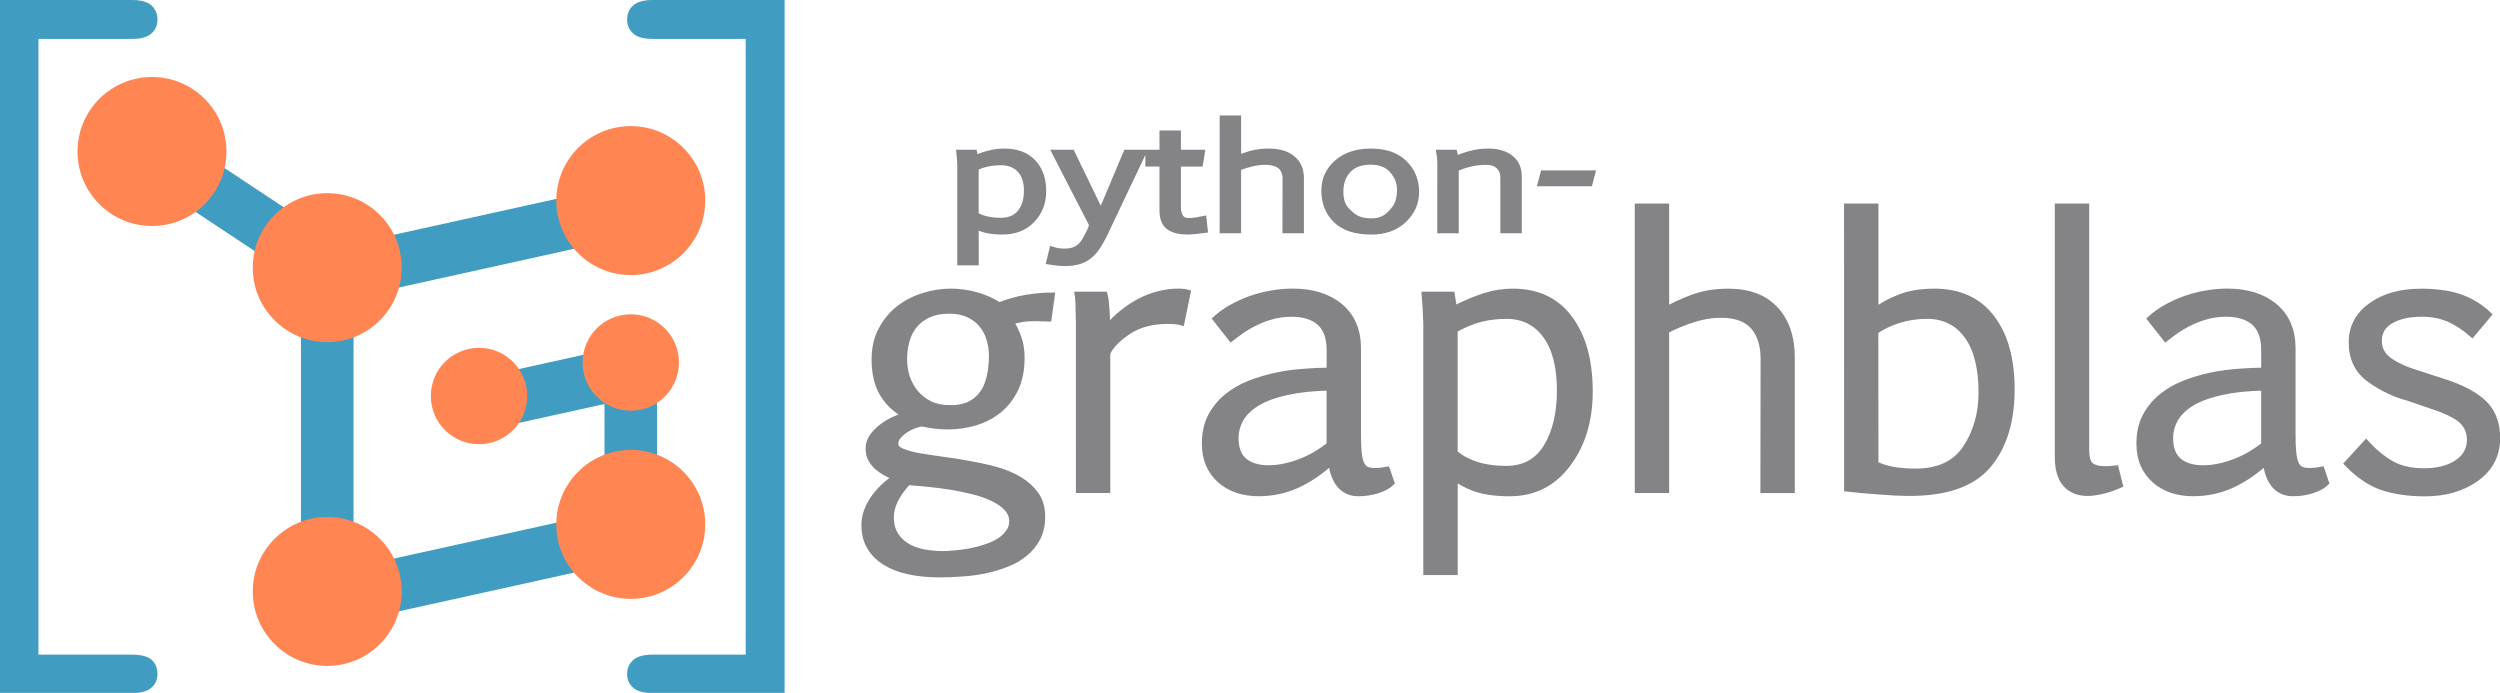 <svg xmlns="http://www.w3.org/2000/svg" xmlns:xlink="http://www.w3.org/1999/xlink" width="486.186" height="134.742" xmlns:v="https://vecta.io/nano"><g transform="scale(.852)"><svg width="179.091" height="158.201" viewBox="-95 -95 179.091 158.201"><g stroke="#409dc1" stroke-width="12"><path d="M48.977-47.215l-69.282 15.307v73.91l69.282-15.307V-10.26L14.336-2.606" fill="none"/><path d="M-20.305-33.907l-40-26.513"/></g><g fill="#ff8552"><circle cx="-60.305" cy="-60.42" r="17"/><circle cx="-20.305" cy="-33.907" r="17"/><circle cx="48.977" cy="-49.215" r="17"/><circle cx="-20.305" cy="40.003" r="17"/><circle cx="48.977" cy="24.696" r="17"/><circle cx="48.977" cy="-12.259" r="11"/><circle cx="14.336" cy="-4.606" r="11"/></g><path d="M-86.223-86.118V54.424h21.316q3.135 0 4.493 1.149 1.358 1.254 1.358 3.239 0 1.985-1.358 3.135-1.358 1.254-4.493 1.254H-95V-95h30.094q3.135 0 4.493 1.254 1.358 1.254 1.358 3.239 0 1.881-1.358 3.135-1.358 1.254-4.493 1.254zM75.209 54.424V-86.118H53.997q-3.135 0-4.493-1.254-1.358-1.254-1.358-3.135 0-1.985 1.358-3.239Q50.862-95 53.997-95h30.094V63.201H53.997q-3.135 0-4.493-1.254-1.358-1.149-1.358-3.135 0-1.881 1.358-3.135 1.358-1.254 4.493-1.254z" fill="#409dc1"/></svg></g><g transform="translate(167.506 22.457)"><svg width="318.68" height="89.828" viewBox="0 0 41.983 11.883"><g fill="#848487" stroke="#848487"><path d="M3.501 1.189q-.172 0-.328.031-.156.031-.333.107v1.236q.095.071.265.116.17.045.395.045.344 0 .516-.22.172-.22.172-.566 0-.362-.184-.555-.184-.195-.505-.195zM2.804.974q.016.078.028.142.242-.093.412-.133.17-.04.342-.04.477 0 .733.271.258.271.258.733 0 .437-.284.731-.281.293-.747.293-.261 0-.433-.045-.17-.047-.272-.111v.948h-.368v-2.5q-.005-.124-.021-.289zm3.275 1.572L6.74.974h.398L6.135 3.088q-.084.169-.172.297-.088.127-.198.215-.107.089-.256.135-.147.047-.363.047-.17 0-.377-.035l.067-.275q.142.045.298.045.147 0 .247-.036.1-.035.174-.102.074-.067.13-.166.058-.098.119-.224.035-.064.063-.18L4.923.974h.395zM7.312.974h.363V.477h.368v.497h.612l-.04.249h-.572v1.135q0 .169.07.271.072.102.223.102.081 0 .205-.018.123-.02.163-.029l.028.249q-.047.007-.198.022-.149.016-.235.016-.295 0-.461-.115-.163-.115-.163-.424v-1.21h-.363zM9.224.088h.368v1.037q.126-.058.33-.12.207-.062.468-.062.395 0 .605.178.212.178.212.482v1.336h-.368l.002-1.319q0-.209-.133-.326-.133-.116-.414-.116-.177 0-.363.047-.186.047-.34.111v1.603h-.368zm3.795 2.653q.193 0 .337-.071.144-.071.286-.257.144-.186.144-.504 0-.278-.198-.506-.195-.229-.575-.229-.379 0-.586.218-.205.218-.205.571 0 .302.147.469.149.167.298.238.151.069.351.069zm.016.231q-.591 0-.893-.286-.302-.286-.302-.757 0-.422.323-.704.323-.282.861-.282.549 0 .847.293.3.293.3.73 0 .415-.314.711-.314.295-.821.295zm1.788-1.745q0-.118-.021-.253h.356q.021.08.028.175.161-.082.391-.144.233-.062.463-.062.356 0 .563.162.209.162.209.46v1.374h-.368v-1.35q0-.177-.119-.293-.119-.118-.335-.118-.216 0-.428.051-.212.051-.372.131v1.579h-.368zm3.872.278l-.058.224h-1.224l.058-.224z" stroke-width=".184"/><g stroke-width=".149"><path d="M2.199 7.528q.289 0 .489-.093.205-.098.335-.275.13-.177.186-.424.061-.247.061-.55 0-.228-.065-.438-.065-.214-.2-.373-.13-.158-.335-.252-.205-.098-.484-.098-.34 0-.564.112-.224.107-.359.284-.135.177-.191.401-.056.224-.056.452 0 .233.07.456.075.224.219.401.149.177.368.289.224.107.526.107zM1.114 9.433q-.21.228-.326.456-.112.228-.112.442 0 .284.121.466.121.186.312.293.191.107.429.149.238.042.475.042.13 0 .312-.019.186-.014.382-.051.2-.037.391-.102.196-.061.349-.154.154-.093.247-.224.098-.126.098-.293 0-.163-.102-.293-.098-.126-.265-.224-.163-.098-.391-.177-.224-.079-.769-.182-.363-.056-.568-.075-.2-.023-.354-.033-.154-.014-.228-.023zm3.302-4.215q-.186-.005-.345.019-.158.023-.312.07.116.177.196.405.084.224.084.526 0 .456-.158.792-.158.331-.424.55-.265.214-.61.321-.345.102-.717.102-.317 0-.657-.079-.075.009-.191.051-.116.042-.228.112-.107.07-.186.163-.079.088-.079.196 0 .121.163.191.163.07.429.121.265.047.941.14.713.116 1.048.214.34.093.606.252.266.158.429.387.163.233.163.568 0 .321-.121.554-.121.233-.326.396-.2.168-.466.27-.265.107-.559.168-.293.061-.596.079-.298.023-.568.023-.429 0-.787-.075-.354-.075-.61-.233-.256-.154-.401-.396-.144-.238-.144-.568 0-.177.061-.354.065-.172.172-.331.112-.158.252-.293.144-.135.303-.242-.126-.061-.247-.126-.121-.07-.219-.154-.093-.088-.154-.2-.061-.116-.061-.27 0-.168.098-.307.102-.14.247-.252.149-.112.312-.186.163-.075.289-.107-.391-.224-.592-.568-.2-.349-.2-.871 0-.424.168-.75.172-.331.447-.55.275-.219.629-.331.354-.116.722-.116.321 0 .643.088.321.088.601.265.363-.14.703-.196.345-.056.652-.056l-.084.596zm1.756-.61q.033.121.047.326.019.2.019.526.359-.429.838-.68.484-.252 1.006-.252.061 0 .126.009.07.009.102.019l-.158.769q-.14-.037-.354-.037-.619 0-1.029.279-.41.279-.526.55v3.521h-.736V5.302q-.009-.601-.028-.694z"/><use xlink:href="#A"/><path d="M16.503 5.158q-.345 0-.657.079-.312.079-.666.275v3.163q.191.182.531.298.34.116.792.116.689 0 1.034-.564.345-.564.345-1.449 0-.927-.368-1.421-.368-.498-1.011-.498zm-1.397-.55q.033.2.056.363.484-.238.824-.34.34-.102.685-.102.955 0 1.467.694.517.694.517 1.877 0 1.118-.568 1.872-.564.75-1.495.75-.522 0-.866-.116-.34-.121-.545-.284v2.427h-.736v-6.4q-.009-.317-.042-.741zm4.779-2.268h.736v2.655q.252-.149.661-.307.415-.158.936-.158.792 0 1.211.456.424.456.424 1.234v3.419h-.736l.005-3.377q0-.536-.265-.834-.265-.298-.829-.298-.354 0-.727.121-.373.121-.68.284v4.103h-.736zm6.12 6.628q.373.191 1.029.191.89 0 1.29-.606.405-.61.405-1.425 0-.96-.373-1.463-.373-.508-1.025-.508-.391 0-.75.116-.354.116-.578.284zm-.736-6.628h.736v2.683q.224-.191.606-.34.387-.154.904-.154.964 0 1.477.671.517.671.517 1.844 0 1.234-.601 1.952-.601.717-2.021.717-.331 0-.796-.037-.466-.033-.82-.075zm5.422 0h.736v6.269q0 .284.112.387.112.102.391.102.037 0 .107-.005.075-.005.149-.014l.107.429q-.084.037-.186.075-.102.037-.214.065-.112.033-.224.047-.112.019-.21.019-.363 0-.568-.233-.2-.233-.2-.694z"/><use xlink:href="#A" x="24.043"/><path d="M38.624 8.423q.317.345.652.536.335.191.843.191.512 0 .843-.214.331-.219.331-.596 0-.261-.168-.447-.168-.191-.675-.373-.191-.065-.75-.256-.526-.14-.987-.475-.461-.335-.461-.95 0-.587.498-.946.498-.363 1.29-.363.279 0 .517.033.242.028.452.098.214.07.401.182.191.112.368.279l-.424.508q-.317-.275-.619-.401-.298-.126-.685-.126-.475 0-.787.177-.307.177-.307.517 0 .326.289.522.289.191.685.307.21.065.415.135.205.07.415.135.661.238.95.559.289.321.289.843 0 .652-.536 1.039-.536.387-1.323.387-.615 0-1.09-.154-.47-.158-.913-.615z"/></g></g><defs><path id="A" d="M11.957 7.002q-.633.014-1.09.116-.456.098-.75.27-.293.172-.433.405-.14.233-.14.512 0 .396.224.582.224.186.619.186.214 0 .424-.047.214-.047.415-.126.2-.079.382-.186.186-.112.349-.238zm-2.93-1.77q.172-.158.401-.289.233-.13.489-.224.261-.093.536-.14.279-.051.554-.051.773 0 1.23.387.456.387.456 1.076v2.24q0 .275.019.452.019.177.065.279.051.102.13.144.084.037.21.037.158 0 .321-.033l.116.34q-.126.121-.359.196-.228.075-.494.075-.293 0-.475-.205-.177-.21-.228-.596-.396.368-.866.587-.466.214-1.001.214-.293 0-.55-.084-.252-.088-.438-.252-.186-.163-.293-.401-.102-.238-.102-.54 0-.405.154-.703.158-.298.415-.508.256-.21.587-.34.335-.13.689-.205.359-.075.713-.098.354-.028.652-.028v-.517q0-.494-.256-.717-.256-.224-.717-.224-.261 0-.489.061-.224.061-.419.154-.196.093-.359.205-.163.112-.293.214z"/></defs></svg></g></svg>